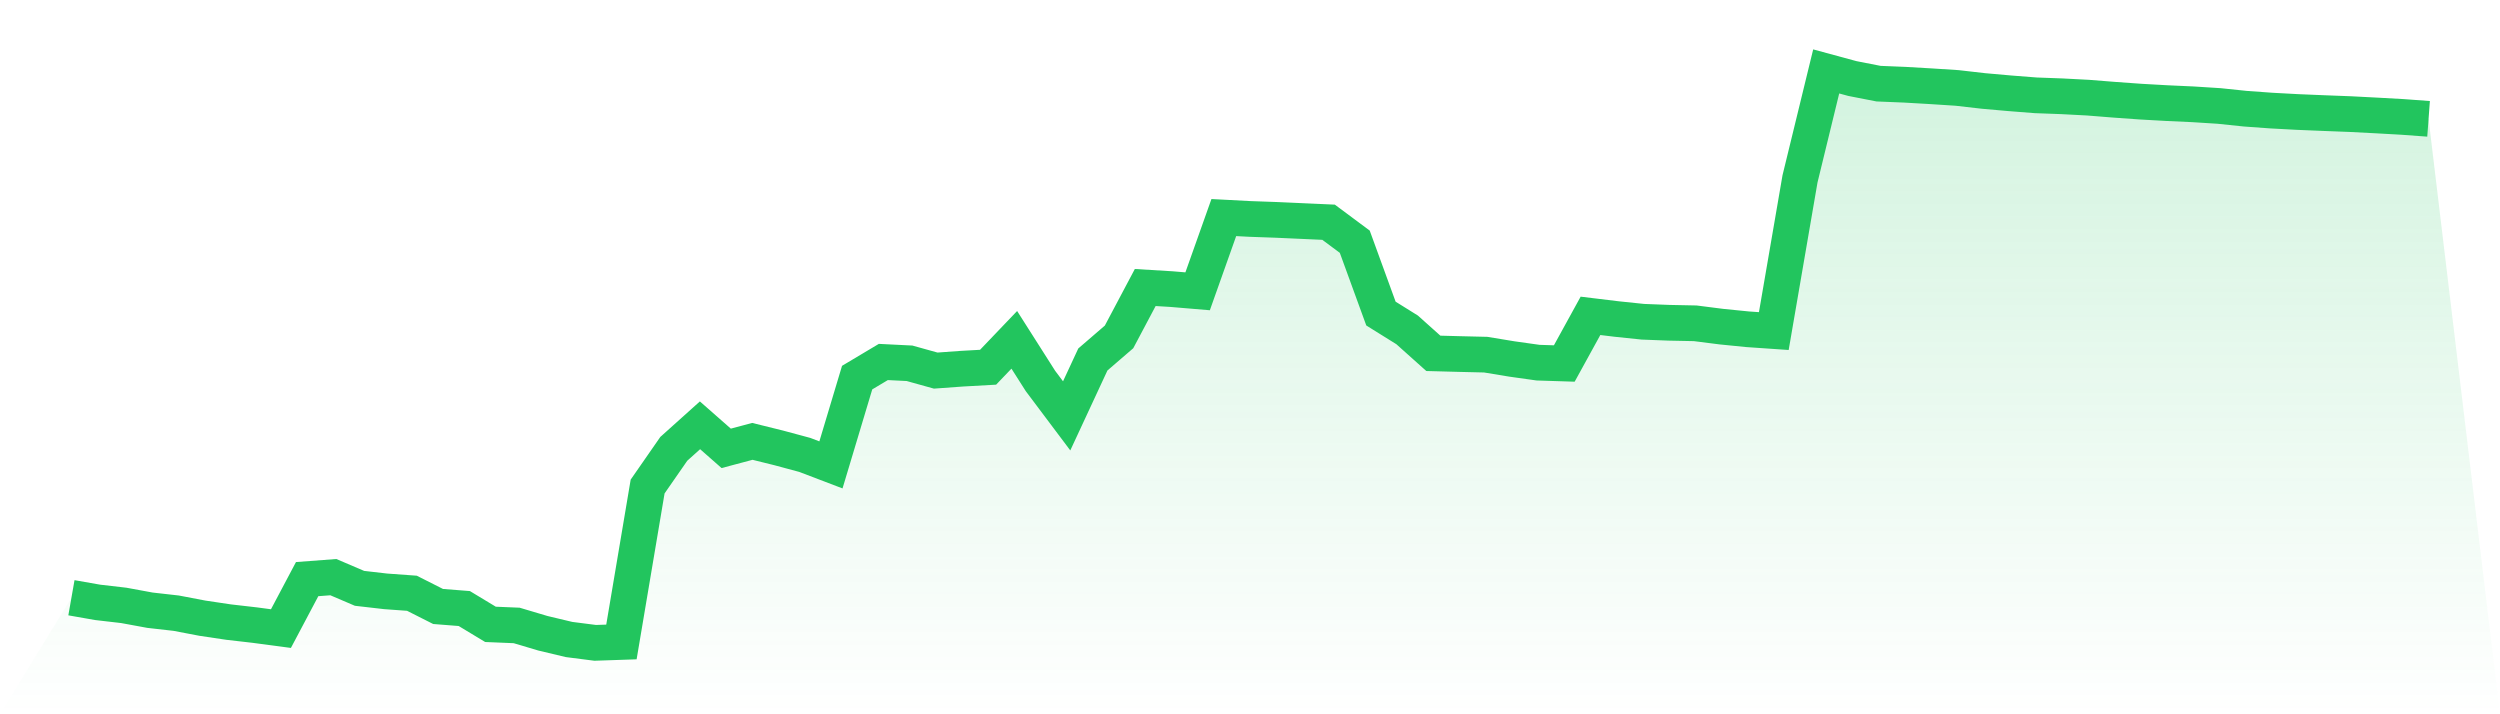<svg viewBox="0 0 140 40" xmlns="http://www.w3.org/2000/svg">
<defs>
<linearGradient id="gradient" x1="0" x2="0" y1="0" y2="1">
<stop offset="0%" stop-color="#22c55e" stop-opacity="0.2"/>
<stop offset="100%" stop-color="#22c55e" stop-opacity="0"/>
</linearGradient>
</defs>
<path d="M4,33.474 L4,33.474 L5.467,33.732 L6.933,33.902 L8.4,34.172 L9.867,34.338 L11.333,34.618 L12.8,34.837 L14.267,35.006 L15.733,35.201 L17.2,32.431 L18.667,32.32 L20.133,32.947 L21.6,33.116 L23.067,33.222 L24.533,33.963 L26,34.078 L27.467,34.964 L28.933,35.025 L30.4,35.462 L31.867,35.812 L33.333,36 L34.8,35.95 L36.267,27.245 L37.733,25.134 L39.2,23.817 L40.667,25.107 L42.133,24.717 L43.6,25.08 L45.067,25.475 L46.533,26.034 L48,21.146 L49.467,20.271 L50.933,20.344 L52.4,20.753 L53.867,20.647 L55.333,20.565 L56.8,19.03 L58.267,21.336 L59.733,23.288 L61.2,20.131 L62.667,18.866 L64.133,16.101 L65.6,16.19 L67.067,16.313 L68.533,12.184 L70,12.261 L71.467,12.313 L72.933,12.379 L74.4,12.445 L75.867,13.536 L77.333,17.56 L78.8,18.474 L80.267,19.787 L81.733,19.826 L83.2,19.861 L84.667,20.103 L86.133,20.309 L87.6,20.356 L89.067,17.687 L90.533,17.865 L92,18.018 L93.467,18.075 L94.933,18.105 L96.4,18.292 L97.867,18.439 L99.333,18.54 L100.8,10.019 L102.267,4 L103.733,4.398 L105.2,4.685 L106.667,4.745 L108.133,4.83 L109.6,4.925 L111.067,5.093 L112.533,5.223 L114,5.338 L115.467,5.392 L116.933,5.469 L118.4,5.586 L119.867,5.691 L121.333,5.774 L122.8,5.841 L124.267,5.934 L125.733,6.087 L127.2,6.193 L128.667,6.272 L130.133,6.333 L131.6,6.389 L133.067,6.465 L134.533,6.547 L136,6.655 L140,40 L0,40 z" fill="url(#gradient)"/>
<path d="M4,33.474 L4,33.474 L5.467,33.732 L6.933,33.902 L8.4,34.172 L9.867,34.338 L11.333,34.618 L12.8,34.837 L14.267,35.006 L15.733,35.201 L17.2,32.431 L18.667,32.32 L20.133,32.947 L21.6,33.116 L23.067,33.222 L24.533,33.963 L26,34.078 L27.467,34.964 L28.933,35.025 L30.4,35.462 L31.867,35.812 L33.333,36 L34.8,35.95 L36.267,27.245 L37.733,25.134 L39.2,23.817 L40.667,25.107 L42.133,24.717 L43.6,25.08 L45.067,25.475 L46.533,26.034 L48,21.146 L49.467,20.271 L50.933,20.344 L52.4,20.753 L53.867,20.647 L55.333,20.565 L56.8,19.03 L58.267,21.336 L59.733,23.288 L61.2,20.131 L62.667,18.866 L64.133,16.101 L65.6,16.19 L67.067,16.313 L68.533,12.184 L70,12.261 L71.467,12.313 L72.933,12.379 L74.4,12.445 L75.867,13.536 L77.333,17.56 L78.8,18.474 L80.267,19.787 L81.733,19.826 L83.2,19.861 L84.667,20.103 L86.133,20.309 L87.6,20.356 L89.067,17.687 L90.533,17.865 L92,18.018 L93.467,18.075 L94.933,18.105 L96.4,18.292 L97.867,18.439 L99.333,18.54 L100.8,10.019 L102.267,4 L103.733,4.398 L105.2,4.685 L106.667,4.745 L108.133,4.83 L109.6,4.925 L111.067,5.093 L112.533,5.223 L114,5.338 L115.467,5.392 L116.933,5.469 L118.4,5.586 L119.867,5.691 L121.333,5.774 L122.8,5.841 L124.267,5.934 L125.733,6.087 L127.2,6.193 L128.667,6.272 L130.133,6.333 L131.6,6.389 L133.067,6.465 L134.533,6.547 L136,6.655" fill="none" stroke="#22c55e" stroke-width="2"/>
</svg>